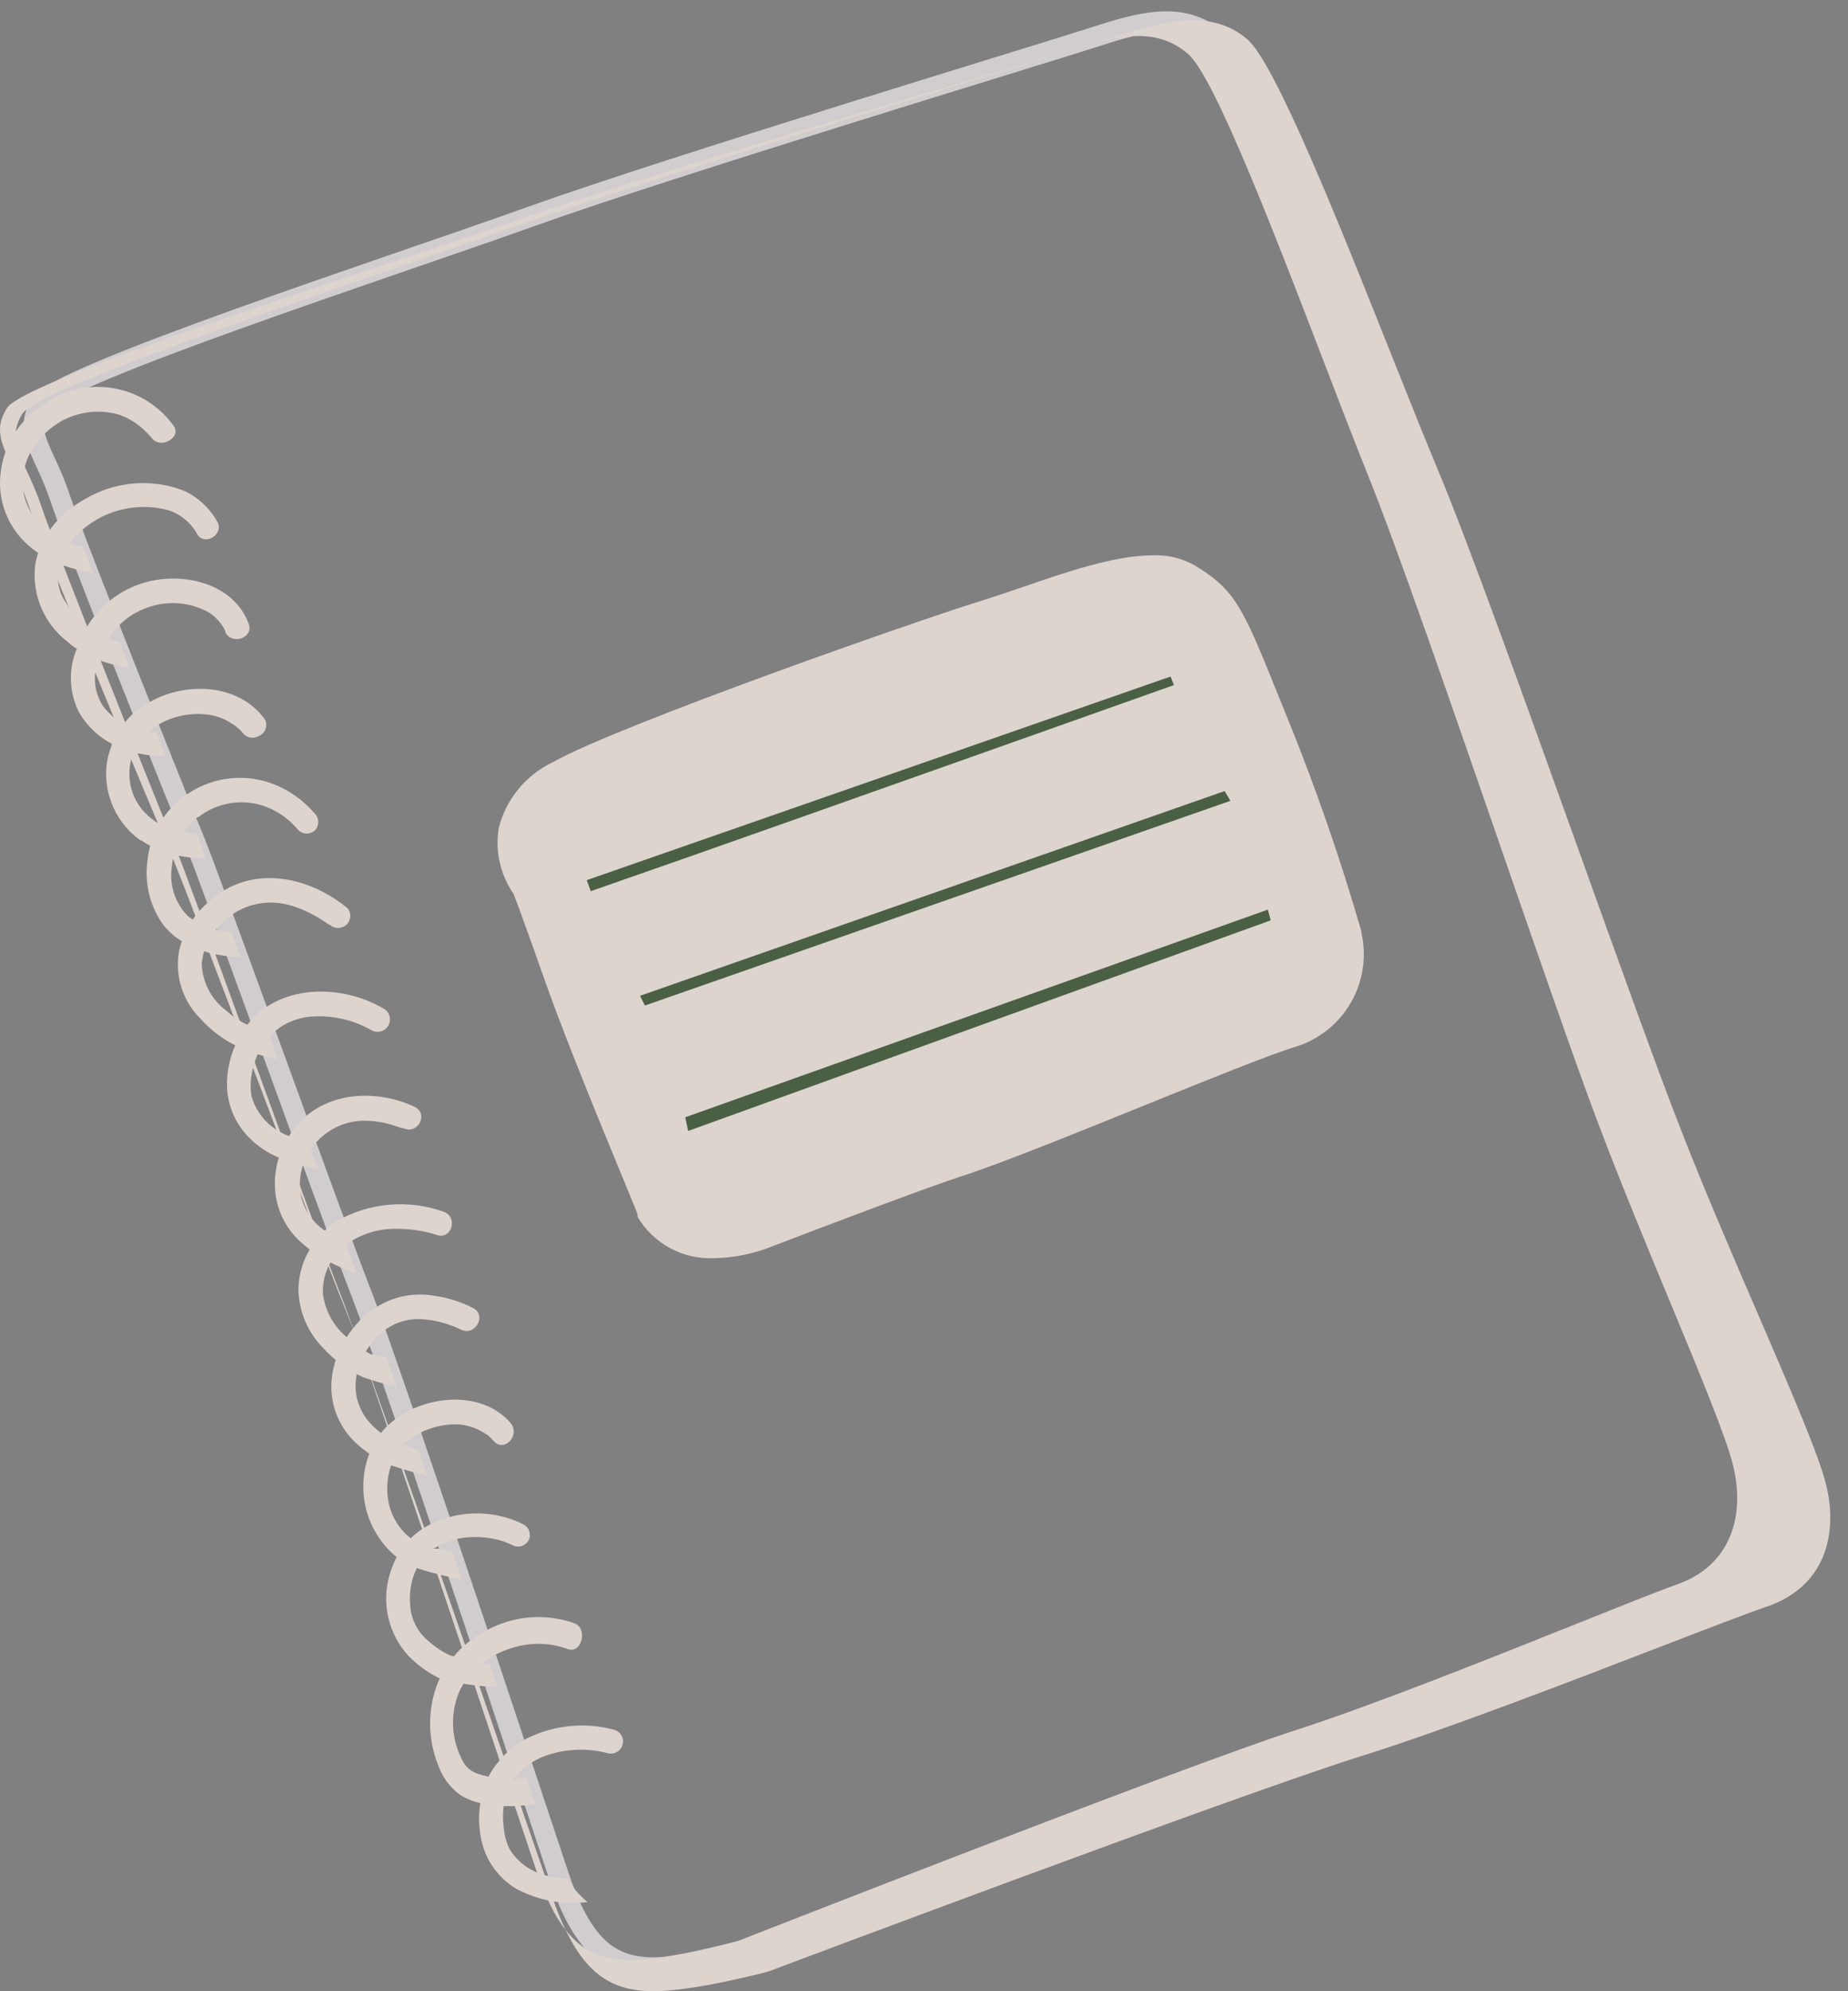 <?xml version="1.0" encoding="UTF-8"?> <svg xmlns="http://www.w3.org/2000/svg" width="91" height="98" viewBox="0 0 91 98" fill="none"><rect x="0" y="0" width="91" height="98" fill="#808080" stroke="none"/> <g opacity="0.8"> <path d="M37.6 95.873C37.6 95.873 33.858 96.919 31.941 96.828C30.023 96.736 28.679 95.781 27.526 92.344C26.373 88.907 19.346 67.629 17.818 63.718C16.291 59.807 10.432 43.447 9.569 41.347C8.706 39.246 3.711 26.766 2.947 24.475C2.184 22.184 1.122 21.336 1.985 19.892C2.848 18.449 19.262 13.125 26.166 10.65C33.071 8.176 51.371 2.638 53.708 1.882C56.045 1.126 58.215 0.446 59.941 1.974C61.667 3.502 66.372 16.753 68.869 22.947C71.367 29.142 77.699 48.297 80.288 55.164C82.877 62.03 86.398 69.744 87.001 72.226C87.605 74.709 86.91 77.183 84.221 78.138C81.533 79.093 71.168 83.485 65.318 85.379C59.467 87.273 37.6 95.873 37.6 95.873Z" stroke="#FFF9FA" stroke-opacity="0.8" stroke-miterlimit="10"></path> <path d="M27.937 81.155C27.111 80.853 26.21 80.821 25.363 81.063C25.102 81.133 24.846 81.225 24.6 81.338C24.45 81.403 24.305 81.477 24.164 81.56L23.996 81.674C23.887 81.745 23.783 81.821 23.683 81.903C23.452 82.089 23.242 82.299 23.057 82.53C22.955 82.653 22.865 82.786 22.79 82.927C22.644 83.165 22.533 83.422 22.461 83.691C22.176 84.685 22.291 85.751 22.782 86.662C22.859 86.815 22.966 86.951 23.098 87.061C23.229 87.172 23.381 87.254 23.546 87.303C23.704 87.355 23.864 87.399 24.027 87.433C24.312 87.485 24.6 87.513 24.89 87.517C25.05 87.517 25.218 87.517 25.379 87.517C25.539 87.517 25.738 87.517 25.913 87.479C26.071 87.988 26.216 88.424 26.349 88.785C25.844 88.868 25.333 88.904 24.821 88.892L24.294 88.846C24.076 88.822 23.859 88.786 23.645 88.739C23.281 88.66 22.934 88.515 22.622 88.312C22.143 87.95 21.782 87.456 21.583 86.891C21.044 85.566 21.044 84.084 21.583 82.759C21.605 82.709 21.631 82.661 21.659 82.614C21.749 82.4 21.859 82.195 21.988 82.003C22.08 81.863 22.18 81.728 22.285 81.598C22.426 81.419 22.579 81.251 22.744 81.094C23.01 80.845 23.302 80.625 23.614 80.437C23.811 80.307 24.017 80.195 24.233 80.101C24.86 79.802 25.539 79.629 26.232 79.592C26.925 79.555 27.619 79.656 28.273 79.887C28.968 80.124 28.655 81.438 27.937 81.155Z" fill="#F4E9E1"></path> <path d="M26.067 75.725C26.04 75.798 25.999 75.866 25.946 75.924C25.893 75.981 25.83 76.028 25.759 76.061C25.687 76.094 25.61 76.112 25.532 76.114C25.454 76.117 25.376 76.104 25.303 76.076C24.71 75.782 24.055 75.636 23.393 75.648C22.946 75.641 22.501 75.713 22.079 75.862L21.774 75.984C21.635 76.049 21.502 76.125 21.377 76.213C21.359 76.21 21.341 76.21 21.323 76.213C21.154 76.328 21.002 76.467 20.873 76.626L20.789 76.725C20.689 76.865 20.602 77.013 20.529 77.168C20.434 77.362 20.357 77.564 20.3 77.772C20.204 78.143 20.168 78.527 20.193 78.909C20.201 79.272 20.289 79.628 20.45 79.953C20.611 80.277 20.841 80.563 21.125 80.788C21.447 81.079 21.813 81.316 22.209 81.491H22.255C22.73 81.644 23.215 81.761 23.706 81.842L24.119 81.911C24.241 82.285 24.363 82.675 24.485 83.019C23.829 83.019 23.08 82.912 22.828 82.866C22.421 82.831 22.02 82.741 21.637 82.599C21.068 82.319 20.552 81.945 20.109 81.491C19.631 80.969 19.294 80.334 19.13 79.646C18.965 78.958 18.979 78.239 19.169 77.558C19.253 77.251 19.369 76.954 19.513 76.672C19.547 76.598 19.585 76.527 19.628 76.458C19.737 76.274 19.862 76.1 20.002 75.938C20.069 75.861 20.141 75.787 20.216 75.717C20.392 75.541 20.586 75.384 20.796 75.251C21 75.116 21.215 74.998 21.438 74.9L21.736 74.785C22.385 74.553 23.075 74.453 23.763 74.491C24.452 74.529 25.126 74.704 25.746 75.007C25.876 75.068 25.98 75.174 26.039 75.306C26.098 75.438 26.108 75.586 26.067 75.725Z" fill="#F4E9E1"></path> <path d="M24.31 70.92L24.173 70.775C24.076 70.673 23.962 70.588 23.837 70.523C23.419 70.254 22.935 70.106 22.439 70.096C21.698 70.102 20.974 70.314 20.346 70.707C20.239 70.775 20.14 70.852 20.041 70.928C19.976 70.983 19.915 71.041 19.857 71.104C19.765 71.198 19.68 71.3 19.605 71.409C19.505 71.552 19.42 71.706 19.353 71.867C19.316 71.952 19.282 72.039 19.254 72.127C19.04 72.765 19.011 73.451 19.17 74.105C19.305 74.612 19.568 75.074 19.934 75.45C20.017 75.535 20.107 75.614 20.201 75.686L20.4 75.816C20.708 76 21.043 76.137 21.392 76.221H21.484H21.614L22.294 76.397C22.347 76.572 22.408 76.733 22.454 76.908C22.5 77.084 22.592 77.29 22.653 77.489C22.683 77.566 22.708 77.645 22.729 77.726H22.584C22.011 77.573 21.415 77.458 20.843 77.275L20.537 77.176C20.354 77.108 20.176 77.029 20.002 76.939C19.915 76.894 19.831 76.843 19.75 76.786C19.659 76.732 19.572 76.671 19.491 76.603C18.773 75.998 18.262 75.184 18.029 74.275C17.797 73.366 17.854 72.407 18.192 71.531C18.248 71.388 18.312 71.248 18.383 71.111C18.489 70.898 18.62 70.698 18.773 70.516C18.841 70.424 18.925 70.332 19.002 70.248L19.086 70.172C19.349 69.918 19.644 69.7 19.964 69.523C21.591 68.614 23.898 68.583 25.15 70.042C25.639 70.661 24.807 71.501 24.31 70.92Z" fill="#F4E9E1"></path> <path d="M22.683 65.429L22.53 65.36L22.415 65.306L22.224 65.238C21.817 65.082 21.39 64.982 20.956 64.94C20.542 64.887 20.12 64.928 19.723 65.06C19.327 65.192 18.965 65.412 18.665 65.704C18.562 65.8 18.466 65.902 18.375 66.009C18.294 66.101 18.22 66.198 18.153 66.299C18.103 66.368 18.057 66.439 18.016 66.513C17.976 66.574 17.94 66.638 17.909 66.704C17.748 66.99 17.635 67.299 17.573 67.621C17.556 67.691 17.544 67.763 17.535 67.835C17.498 68.088 17.498 68.345 17.535 68.598C17.629 69.217 17.931 69.785 18.39 70.21C18.518 70.333 18.653 70.447 18.795 70.554C18.98 70.694 19.177 70.819 19.383 70.928L19.887 71.104L20.59 71.34C20.735 71.768 20.88 72.188 21.025 72.631C20.521 72.509 19.818 72.31 19.284 72.127C19.074 72.056 18.869 71.97 18.673 71.867C18.512 71.776 18.367 71.676 18.214 71.57L17.855 71.302L17.672 71.149C17.243 70.788 16.898 70.337 16.663 69.827C16.428 69.317 16.309 68.762 16.313 68.201C16.32 67.871 16.366 67.543 16.45 67.224C16.471 67.122 16.499 67.023 16.534 66.926C16.631 66.628 16.759 66.341 16.916 66.07L17.069 65.811C17.254 65.524 17.466 65.255 17.703 65.009L17.817 64.894C17.952 64.755 18.1 64.629 18.26 64.52C18.687 64.199 19.174 63.966 19.692 63.834C20.21 63.703 20.749 63.677 21.277 63.756C21.991 63.845 22.684 64.06 23.324 64.39C23.981 64.772 23.37 65.795 22.683 65.429Z" fill="#F4E9E1"></path> <path d="M21.529 60.785C20.858 60.569 20.156 60.466 19.452 60.48C18.594 60.472 17.756 60.74 17.061 61.243L16.992 61.297C16.923 61.349 16.859 61.408 16.801 61.472C16.778 61.486 16.757 61.504 16.74 61.526C16.553 61.706 16.396 61.915 16.274 62.145C16.251 62.173 16.231 62.204 16.213 62.236C15.988 62.68 15.881 63.175 15.9 63.672C16.006 64.499 16.417 65.257 17.053 65.795L17.267 65.994C17.502 66.197 17.758 66.374 18.031 66.521C18.107 66.569 18.186 66.612 18.268 66.651C18.518 66.718 18.774 66.764 19.032 66.788C19.184 67.254 19.352 67.743 19.52 68.24C18.963 68.126 18.414 67.972 17.878 67.781L17.565 67.629C17.301 67.485 17.045 67.324 16.801 67.147C16.702 67.079 16.603 66.995 16.503 66.91C16.3 66.741 16.108 66.557 15.931 66.361C15.152 65.582 14.707 64.529 14.693 63.428C14.71 62.797 14.875 62.18 15.175 61.625L15.258 61.48C15.424 61.185 15.629 60.915 15.87 60.678L15.984 60.563L16.313 60.281L16.595 60.09C17.384 59.642 18.261 59.369 19.165 59.29C20.069 59.211 20.98 59.328 21.835 59.632C22.568 59.876 22.255 61.014 21.529 60.785Z" fill="#F4E9E1"></path> <path d="M19.864 55.523C19.864 55.523 19.864 55.523 19.818 55.523H19.78L19.307 55.362C18.841 55.221 18.357 55.152 17.871 55.156C17.407 55.169 16.952 55.282 16.537 55.488C16.122 55.694 15.756 55.987 15.465 56.347C15.405 56.421 15.348 56.497 15.297 56.577C15.122 56.829 14.988 57.107 14.899 57.401C14.767 57.831 14.73 58.285 14.793 58.73C14.861 59.102 15.003 59.457 15.21 59.773C15.417 60.089 15.686 60.36 15.999 60.571L16.167 60.701L16.259 60.754C16.5 60.926 16.756 61.077 17.023 61.205V61.274C17.153 61.61 17.328 62.038 17.527 62.633C17.183 62.539 16.848 62.414 16.526 62.259L16.206 62.106C15.962 61.977 15.727 61.832 15.503 61.671C15.401 61.609 15.304 61.54 15.213 61.465L14.961 61.258C14.537 60.917 14.191 60.489 13.946 60.003C13.701 59.517 13.562 58.984 13.54 58.44C13.517 57.955 13.579 57.468 13.723 57.004C13.837 56.627 14.002 56.268 14.212 55.935C14.333 55.746 14.466 55.565 14.609 55.393C14.654 55.336 14.702 55.282 14.754 55.232C16.198 53.705 18.573 53.613 20.406 54.468C21.147 54.828 20.552 55.866 19.864 55.523Z" fill="#F4E9E1"></path> <path d="M18.291 50.703C17.442 50.218 16.473 49.982 15.495 50.023C14.718 50.042 13.974 50.343 13.403 50.871C13.349 50.917 13.311 50.963 13.265 51.009C13.088 51.201 12.934 51.414 12.807 51.643L12.692 51.872C12.549 52.202 12.447 52.548 12.387 52.903C12.329 53.252 12.329 53.608 12.387 53.957C12.553 54.544 12.9 55.062 13.38 55.439C13.652 55.647 13.953 55.814 14.273 55.935C14.569 56.052 14.873 56.149 15.182 56.225L15.457 56.286C15.397 56.36 15.341 56.436 15.289 56.516L15.671 57.554L14.907 57.363C14.526 57.272 14.153 57.15 13.792 56.997C13.218 56.772 12.697 56.429 12.265 55.989C11.652 55.372 11.272 54.562 11.188 53.697C11.134 52.911 11.276 52.124 11.6 51.406C11.732 51.1 11.899 50.811 12.097 50.543L12.204 50.405C12.387 50.17 12.597 49.958 12.83 49.771C14.503 48.435 17.054 48.565 18.894 49.642C19.035 49.722 19.138 49.854 19.181 50.01C19.224 50.166 19.203 50.333 19.123 50.474C19.043 50.615 18.911 50.718 18.755 50.761C18.599 50.804 18.432 50.783 18.291 50.703Z" fill="#F4E9E1"></path> <path d="M29.909 86.28C28.961 86.034 27.963 86.061 27.029 86.356C26.807 86.424 26.592 86.513 26.388 86.624C26.175 86.739 25.975 86.877 25.792 87.036C25.326 87.459 24.998 88.013 24.852 88.625L24.807 88.846C24.757 89.219 24.757 89.597 24.807 89.969C24.839 90.321 24.932 90.665 25.082 90.985C25.395 91.509 25.869 91.919 26.434 92.153C26.908 92.342 27.413 92.44 27.923 92.444C28.192 92.886 28.533 93.281 28.931 93.612C27.747 93.758 26.546 93.543 25.486 92.994C24.741 92.57 24.165 91.901 23.86 91.1C23.587 90.328 23.519 89.499 23.661 88.694C23.715 88.384 23.796 88.079 23.905 87.785C23.959 87.655 24.012 87.525 24.073 87.403C24.52 86.584 25.208 85.922 26.044 85.509C27.358 84.887 28.85 84.755 30.253 85.134C30.404 85.18 30.532 85.284 30.607 85.424C30.682 85.563 30.699 85.727 30.653 85.879C30.608 86.031 30.504 86.159 30.364 86.234C30.224 86.309 30.061 86.326 29.909 86.28Z" fill="#F4E9E1"></path> <path d="M17.054 45.517C16.942 45.616 16.799 45.67 16.649 45.67C16.5 45.67 16.356 45.616 16.244 45.517H16.206C16.069 45.425 15.939 45.326 15.794 45.242C15.363 44.966 14.899 44.748 14.412 44.593C13.883 44.418 13.32 44.375 12.771 44.468C12.223 44.561 11.705 44.788 11.265 45.128L11.165 45.212C10.947 45.389 10.749 45.592 10.577 45.815L10.486 45.945C10.283 46.227 10.13 46.542 10.035 46.877C10.02 46.929 10.007 46.983 9.997 47.037C9.965 47.17 9.944 47.305 9.936 47.442C9.951 47.889 10.066 48.328 10.274 48.724C10.481 49.121 10.776 49.466 11.135 49.733C11.458 50.032 11.827 50.277 12.227 50.459C12.545 50.605 12.874 50.725 13.212 50.818L13.426 50.871C13.373 50.917 13.335 50.963 13.281 51.016C13.411 51.391 13.548 51.78 13.678 52.124C13.347 52.068 13.021 51.988 12.701 51.887C12.326 51.772 11.961 51.629 11.608 51.459C10.935 51.126 10.333 50.664 9.836 50.1C9.423 49.681 9.115 49.171 8.936 48.611C8.757 48.051 8.712 47.457 8.805 46.877C8.805 46.785 8.851 46.686 8.874 46.594C8.894 46.508 8.919 46.424 8.95 46.342C9.041 46.045 9.172 45.763 9.34 45.502C9.384 45.42 9.432 45.341 9.485 45.265C9.823 44.777 10.248 44.355 10.738 44.02C10.795 43.972 10.856 43.928 10.921 43.89C12.907 42.63 15.389 43.272 17.115 44.7C17.212 44.818 17.259 44.969 17.247 45.121C17.236 45.273 17.167 45.414 17.054 45.517Z" fill="#F4E9E1"></path> <path d="M15.526 40.85C15.415 40.961 15.264 41.024 15.106 41.024C14.949 41.024 14.798 40.961 14.686 40.85C14.265 40.337 13.718 39.942 13.098 39.705C12.545 39.498 11.949 39.436 11.366 39.526C10.783 39.615 10.232 39.853 9.767 40.217H9.722C9.615 40.295 9.516 40.382 9.424 40.476C9.326 40.58 9.234 40.69 9.149 40.805L9.004 41.011C8.83 41.278 8.696 41.568 8.606 41.874L8.538 42.141C8.502 42.315 8.476 42.491 8.461 42.668C8.397 43.099 8.433 43.538 8.565 43.952C8.697 44.367 8.923 44.745 9.225 45.059C9.289 45.121 9.361 45.175 9.439 45.219C9.53 45.288 9.624 45.352 9.722 45.41C9.976 45.547 10.245 45.655 10.524 45.731L10.86 45.815C11.035 45.815 11.211 45.876 11.394 45.891C11.539 46.288 11.684 46.693 11.837 47.098C11.343 47.091 10.851 47.029 10.371 46.915C10.239 46.881 10.109 46.84 9.981 46.793C9.731 46.718 9.488 46.621 9.256 46.502C9.141 46.434 9.019 46.373 8.904 46.296C8.581 46.088 8.292 45.83 8.049 45.532C7.706 45.056 7.461 44.517 7.33 43.945C7.199 43.373 7.183 42.78 7.285 42.202C7.285 42.042 7.339 41.889 7.369 41.736C7.405 41.597 7.449 41.459 7.499 41.324C7.584 41.085 7.686 40.853 7.804 40.629C7.881 40.499 7.957 40.369 8.041 40.247C8.294 39.887 8.595 39.563 8.935 39.285C9.042 39.201 9.164 39.124 9.286 39.04C9.922 38.62 10.652 38.366 11.411 38.299C12.17 38.232 12.933 38.356 13.632 38.658C14.33 38.959 14.952 39.413 15.45 39.987C15.512 40.039 15.563 40.102 15.6 40.173C15.638 40.245 15.66 40.323 15.668 40.403C15.675 40.483 15.666 40.564 15.642 40.641C15.617 40.718 15.578 40.789 15.526 40.85Z" fill="#F4E9E1"></path> <path d="M12.731 36.23C12.607 36.301 12.462 36.325 12.322 36.299C12.182 36.272 12.056 36.196 11.967 36.084C11.933 36.057 11.905 36.023 11.883 35.985C11.791 35.891 11.691 35.804 11.585 35.725L11.501 35.664L11.371 35.588C11.279 35.525 11.182 35.468 11.081 35.42C10.858 35.314 10.622 35.237 10.379 35.191C9.391 35.029 8.379 35.253 7.553 35.817L7.354 35.977C7.341 35.974 7.328 35.974 7.316 35.977L7.232 36.046C6.953 36.307 6.729 36.621 6.575 36.97C6.572 36.993 6.572 37.016 6.575 37.039C6.343 37.606 6.305 38.233 6.468 38.824C6.632 39.414 6.986 39.933 7.476 40.3C7.607 40.406 7.747 40.498 7.896 40.575C8.097 40.683 8.306 40.772 8.523 40.843C8.696 40.888 8.872 40.924 9.05 40.95C9.256 40.995 9.5 41.026 9.714 41.057L10.157 42.279L9.393 42.202C9.136 42.179 8.881 42.138 8.63 42.08C8.428 42.033 8.229 41.974 8.034 41.904C7.854 41.84 7.678 41.766 7.507 41.683C7.317 41.593 7.135 41.485 6.964 41.362H6.919C6.362 40.965 5.914 40.433 5.619 39.816C5.324 39.199 5.19 38.516 5.231 37.833C5.262 37.44 5.352 37.054 5.498 36.688C5.498 36.634 5.536 36.589 5.551 36.543C5.686 36.23 5.858 35.935 6.063 35.664C6.092 35.62 6.125 35.579 6.162 35.542C6.356 35.296 6.582 35.077 6.835 34.893C6.885 34.846 6.942 34.804 7.003 34.771C7.071 34.733 7.14 34.679 7.217 34.641C9.011 33.533 11.723 33.579 13.044 35.405C13.083 35.478 13.106 35.56 13.111 35.643C13.116 35.726 13.103 35.81 13.074 35.888C13.044 35.966 12.998 36.037 12.939 36.096C12.88 36.154 12.809 36.2 12.731 36.23Z" fill="#F4E9E1"></path> <path d="M11.096 31.105V31.051C11.043 30.948 10.985 30.849 10.921 30.753C10.903 30.723 10.883 30.695 10.859 30.669L10.676 30.463C10.546 30.323 10.393 30.204 10.226 30.112C9.745 29.854 9.212 29.708 8.668 29.684C8.123 29.661 7.58 29.76 7.079 29.974C6.529 30.187 6.044 30.54 5.673 30.998C5.546 31.14 5.431 31.293 5.33 31.456C5.206 31.648 5.099 31.85 5.009 32.059C4.944 32.203 4.89 32.351 4.848 32.502C4.702 32.864 4.646 33.255 4.683 33.644C4.72 34.032 4.85 34.405 5.062 34.733C5.34 35.109 5.697 35.419 6.109 35.641L6.246 35.71C6.597 35.88 6.974 35.991 7.361 36.038C7.412 36.042 7.463 36.042 7.514 36.038H7.69C7.858 36.451 8.011 36.848 8.156 37.192C7.699 37.215 7.242 37.177 6.796 37.077L6.59 37.024C6.276 36.949 5.971 36.839 5.681 36.695C5.617 36.671 5.556 36.64 5.498 36.604C4.835 36.252 4.282 35.723 3.901 35.076C3.651 34.589 3.511 34.051 3.492 33.503C3.474 32.955 3.577 32.41 3.794 31.907C3.859 31.707 3.938 31.513 4.031 31.326C4.11 31.153 4.199 30.984 4.299 30.822C4.545 30.423 4.846 30.061 5.192 29.745C5.703 29.285 6.304 28.936 6.956 28.721C8.881 28.095 11.501 28.637 12.257 30.73C12.471 31.425 11.386 31.754 11.096 31.105Z" fill="#F4E9E1"></path> <path d="M9.683 26.239L9.591 26.094L9.507 25.972L9.392 25.834C9.102 25.506 8.731 25.258 8.315 25.116C7.525 24.899 6.691 24.895 5.898 25.104C5.105 25.313 4.382 25.729 3.801 26.308C3.681 26.428 3.569 26.555 3.465 26.69C3.23 27.003 3.057 27.358 2.954 27.736C2.889 27.957 2.856 28.186 2.854 28.416C2.851 28.856 2.985 29.285 3.236 29.646C3.501 30.1 3.848 30.502 4.26 30.83C4.447 30.982 4.649 31.115 4.863 31.227C5 31.303 5.143 31.367 5.291 31.418C5.482 31.486 5.68 31.547 5.879 31.601C6.055 32.029 6.223 32.464 6.391 32.884L6.162 32.838C5.7 32.759 5.247 32.633 4.81 32.464C4.435 32.328 4.081 32.144 3.756 31.914C3.596 31.813 3.445 31.698 3.305 31.57C2.743 31.133 2.303 30.558 2.027 29.901C1.751 29.245 1.65 28.528 1.732 27.82C1.765 27.616 1.813 27.414 1.877 27.217C2.006 26.839 2.183 26.48 2.404 26.148C2.67 25.768 2.986 25.427 3.343 25.132C3.604 24.917 3.886 24.727 4.183 24.567C4.914 24.129 5.735 23.865 6.584 23.795C7.433 23.725 8.286 23.85 9.079 24.162C9.769 24.487 10.338 25.022 10.706 25.689C11.05 26.323 10.026 26.927 9.683 26.239Z" fill="#F4E9E1"></path> <path d="M7.46 21.542C7.346 21.412 7.239 21.298 7.109 21.175C6.755 20.836 6.334 20.576 5.872 20.412C5.197 20.213 4.48 20.211 3.804 20.404C3.128 20.597 2.52 20.979 2.053 21.504C1.457 22.119 1.118 22.939 1.106 23.795C1.126 24.281 1.262 24.755 1.503 25.177C1.743 25.599 2.081 25.958 2.488 26.224C2.633 26.33 2.787 26.424 2.946 26.507C3.143 26.604 3.344 26.691 3.55 26.766C3.725 26.827 3.909 26.881 4.092 26.927L4.604 28.225C4.085 28.126 3.574 27.988 3.076 27.813C2.7 27.677 2.339 27.503 1.999 27.293C1.85 27.201 1.707 27.099 1.572 26.988C1.002 26.543 0.561 25.955 0.292 25.285C0.024 24.614 -0.062 23.884 0.044 23.169C0.194 22.071 0.736 21.064 1.572 20.335C1.765 20.161 1.975 20.005 2.198 19.869C2.692 19.524 3.25 19.279 3.84 19.149C4.429 19.02 5.038 19.008 5.632 19.114C6.226 19.221 6.793 19.443 7.301 19.77C7.809 20.096 8.247 20.519 8.591 21.015C8.896 21.55 7.888 22.138 7.46 21.542Z" fill="#F4E9E1"></path> <path d="M35.132 61.923C34.384 61.953 33.642 61.78 32.985 61.422C32.327 61.065 31.779 60.536 31.397 59.891V59.83V59.762C31.397 59.685 28.296 52.391 26.899 48.45C25.799 45.341 25.409 44.295 25.287 43.989C24.632 43.043 24.372 41.879 24.561 40.743C24.74 40.043 25.07 39.39 25.53 38.831C25.989 38.273 26.566 37.823 27.22 37.513C30.443 35.695 45.504 30.417 48.537 29.501C49.109 29.317 49.766 29.096 50.461 28.859C52.554 28.134 54.922 27.331 56.77 27.331C57.481 27.301 58.187 27.467 58.809 27.813C60.856 29.042 61.215 29.936 62.949 34.236L63.446 35.458C64.823 38.859 66.023 42.329 67.043 45.853V45.922C67.304 47.089 67.117 48.312 66.519 49.348C65.92 50.384 64.954 51.156 63.812 51.513C62.613 51.872 59.55 53.109 56.304 54.423C52.814 55.836 49.201 57.295 47.322 57.898C45.581 58.463 40.25 60.487 38.035 61.335C37.112 61.711 36.128 61.91 35.132 61.923Z" fill="#F4E9E1"></path> <path d="M32.252 59.372C32.252 59.372 29.197 52.078 27.776 48.114C26.356 44.15 26.111 43.531 26.111 43.531C26.111 43.531 23.82 40.583 27.639 38.414C30.786 36.627 45.802 31.372 48.75 30.478C51.698 29.584 56.296 27.538 58.213 28.691C60.13 29.844 60.26 30.478 62.437 35.855C63.819 39.239 65.015 42.697 66.019 46.212C66.206 47.126 66.048 48.076 65.575 48.88C65.103 49.684 64.349 50.284 63.46 50.566C60.902 51.329 50.537 55.813 46.955 56.958C45.214 57.524 39.966 59.517 37.614 60.418C36.422 60.854 33.658 61.671 32.252 59.372Z" fill="#F4E9E1"></path> <path d="M57.809 33.717C57.809 33.717 38.44 40.591 33.941 42.164L29.091 43.86L28.893 43.317L57.641 33.297L57.809 33.717Z" fill="#3C5834"></path> <path d="M60.305 38.933L31.519 49.008L31.755 49.489L60.588 39.414L60.305 38.933Z" fill="#3C5834"></path> <path d="M62.43 44.768L33.742 54.988L33.887 55.66L62.575 45.295L62.43 44.768Z" fill="#3C5834"></path> <path fill-rule="evenodd" clip-rule="evenodd" d="M31.881 97.994C33.898 98.091 37.841 97.028 37.841 97.028C37.841 97.028 60.915 88.342 67.081 86.412C71.117 85.148 77.192 82.807 81.701 81.07C84.08 80.153 86.023 79.405 87 79.072C89.827 78.106 90.53 75.593 89.926 73.086C89.582 71.66 88.222 68.512 86.612 64.782C85.391 61.957 84.027 58.798 82.851 55.802C81.649 52.741 79.683 47.263 77.634 41.555C75.031 34.306 72.295 26.686 70.825 23.173C70.182 21.637 69.399 19.674 68.557 17.563C65.958 11.042 62.793 3.102 61.419 1.932C59.601 0.383 57.293 1.064 54.848 1.834C54.7 1.881 54.489 1.946 54.222 2.027C53.613 2.177 52.986 2.378 52.346 2.585C52.304 2.598 52.258 2.613 52.206 2.629C51.532 2.83 50.761 3.058 49.913 3.31C43.041 5.347 31.172 8.866 25.814 10.716C24.18 11.28 22.042 11.99 19.698 12.768C11.6 15.458 1.046 18.963 0.341 20.083C-0.294 21.091 0.054 21.818 0.598 22.954C0.833 23.446 1.105 24.014 1.35 24.715C2.159 27.034 7.386 39.679 8.325 41.803C8.808 42.896 10.666 47.813 12.577 52.87C14.383 57.652 16.237 62.558 17.02 64.474C17.172 64.844 17.374 65.37 17.617 66.021C19.517 71.39 23.334 82.839 25.308 88.763C25.811 90.272 26.195 91.422 26.396 92.022C26.843 93.351 27.319 94.304 27.847 94.978C28.927 97.226 30.196 97.912 31.881 97.994ZM27.847 94.978C28.668 96.028 29.615 96.399 30.772 96.455C32.672 96.545 36.381 95.511 36.381 95.511C36.381 95.511 58.053 87.008 63.852 85.135C67.661 83.905 73.4 81.61 77.645 79.912C79.863 79.025 81.673 78.3 82.587 77.977C85.252 77.033 85.941 74.586 85.343 72.132C85.005 70.747 83.748 67.717 82.255 64.119C81.101 61.339 79.807 58.221 78.689 55.262C77.564 52.286 75.726 46.975 73.808 41.432C71.351 34.331 68.762 26.85 67.372 23.411C66.76 21.896 66.014 19.955 65.212 17.868C62.771 11.516 59.81 3.812 58.523 2.675C57.285 1.582 55.816 1.632 54.222 2.027C53.728 2.176 53.042 2.381 52.206 2.629C51.563 2.834 50.152 3.268 48.277 3.845C41.922 5.802 30.238 9.398 25.049 11.254C23.514 11.802 21.505 12.493 19.302 13.25C11.684 15.868 1.746 19.284 1.083 20.391C0.488 21.383 0.815 22.09 1.325 23.191C1.548 23.673 1.806 24.231 2.037 24.921C2.794 27.187 7.744 39.526 8.6 41.602C9.022 42.627 10.65 47.086 12.373 51.805C14.141 56.647 16.008 61.762 16.775 63.72C16.972 64.222 17.261 65.015 17.617 66.021C19.435 70.89 23.541 82.788 25.812 89.368C26.474 91.285 26.98 92.75 27.228 93.46C27.428 94.031 27.634 94.535 27.847 94.978Z" fill="#F4E9E1"></path> </g> </svg> 
